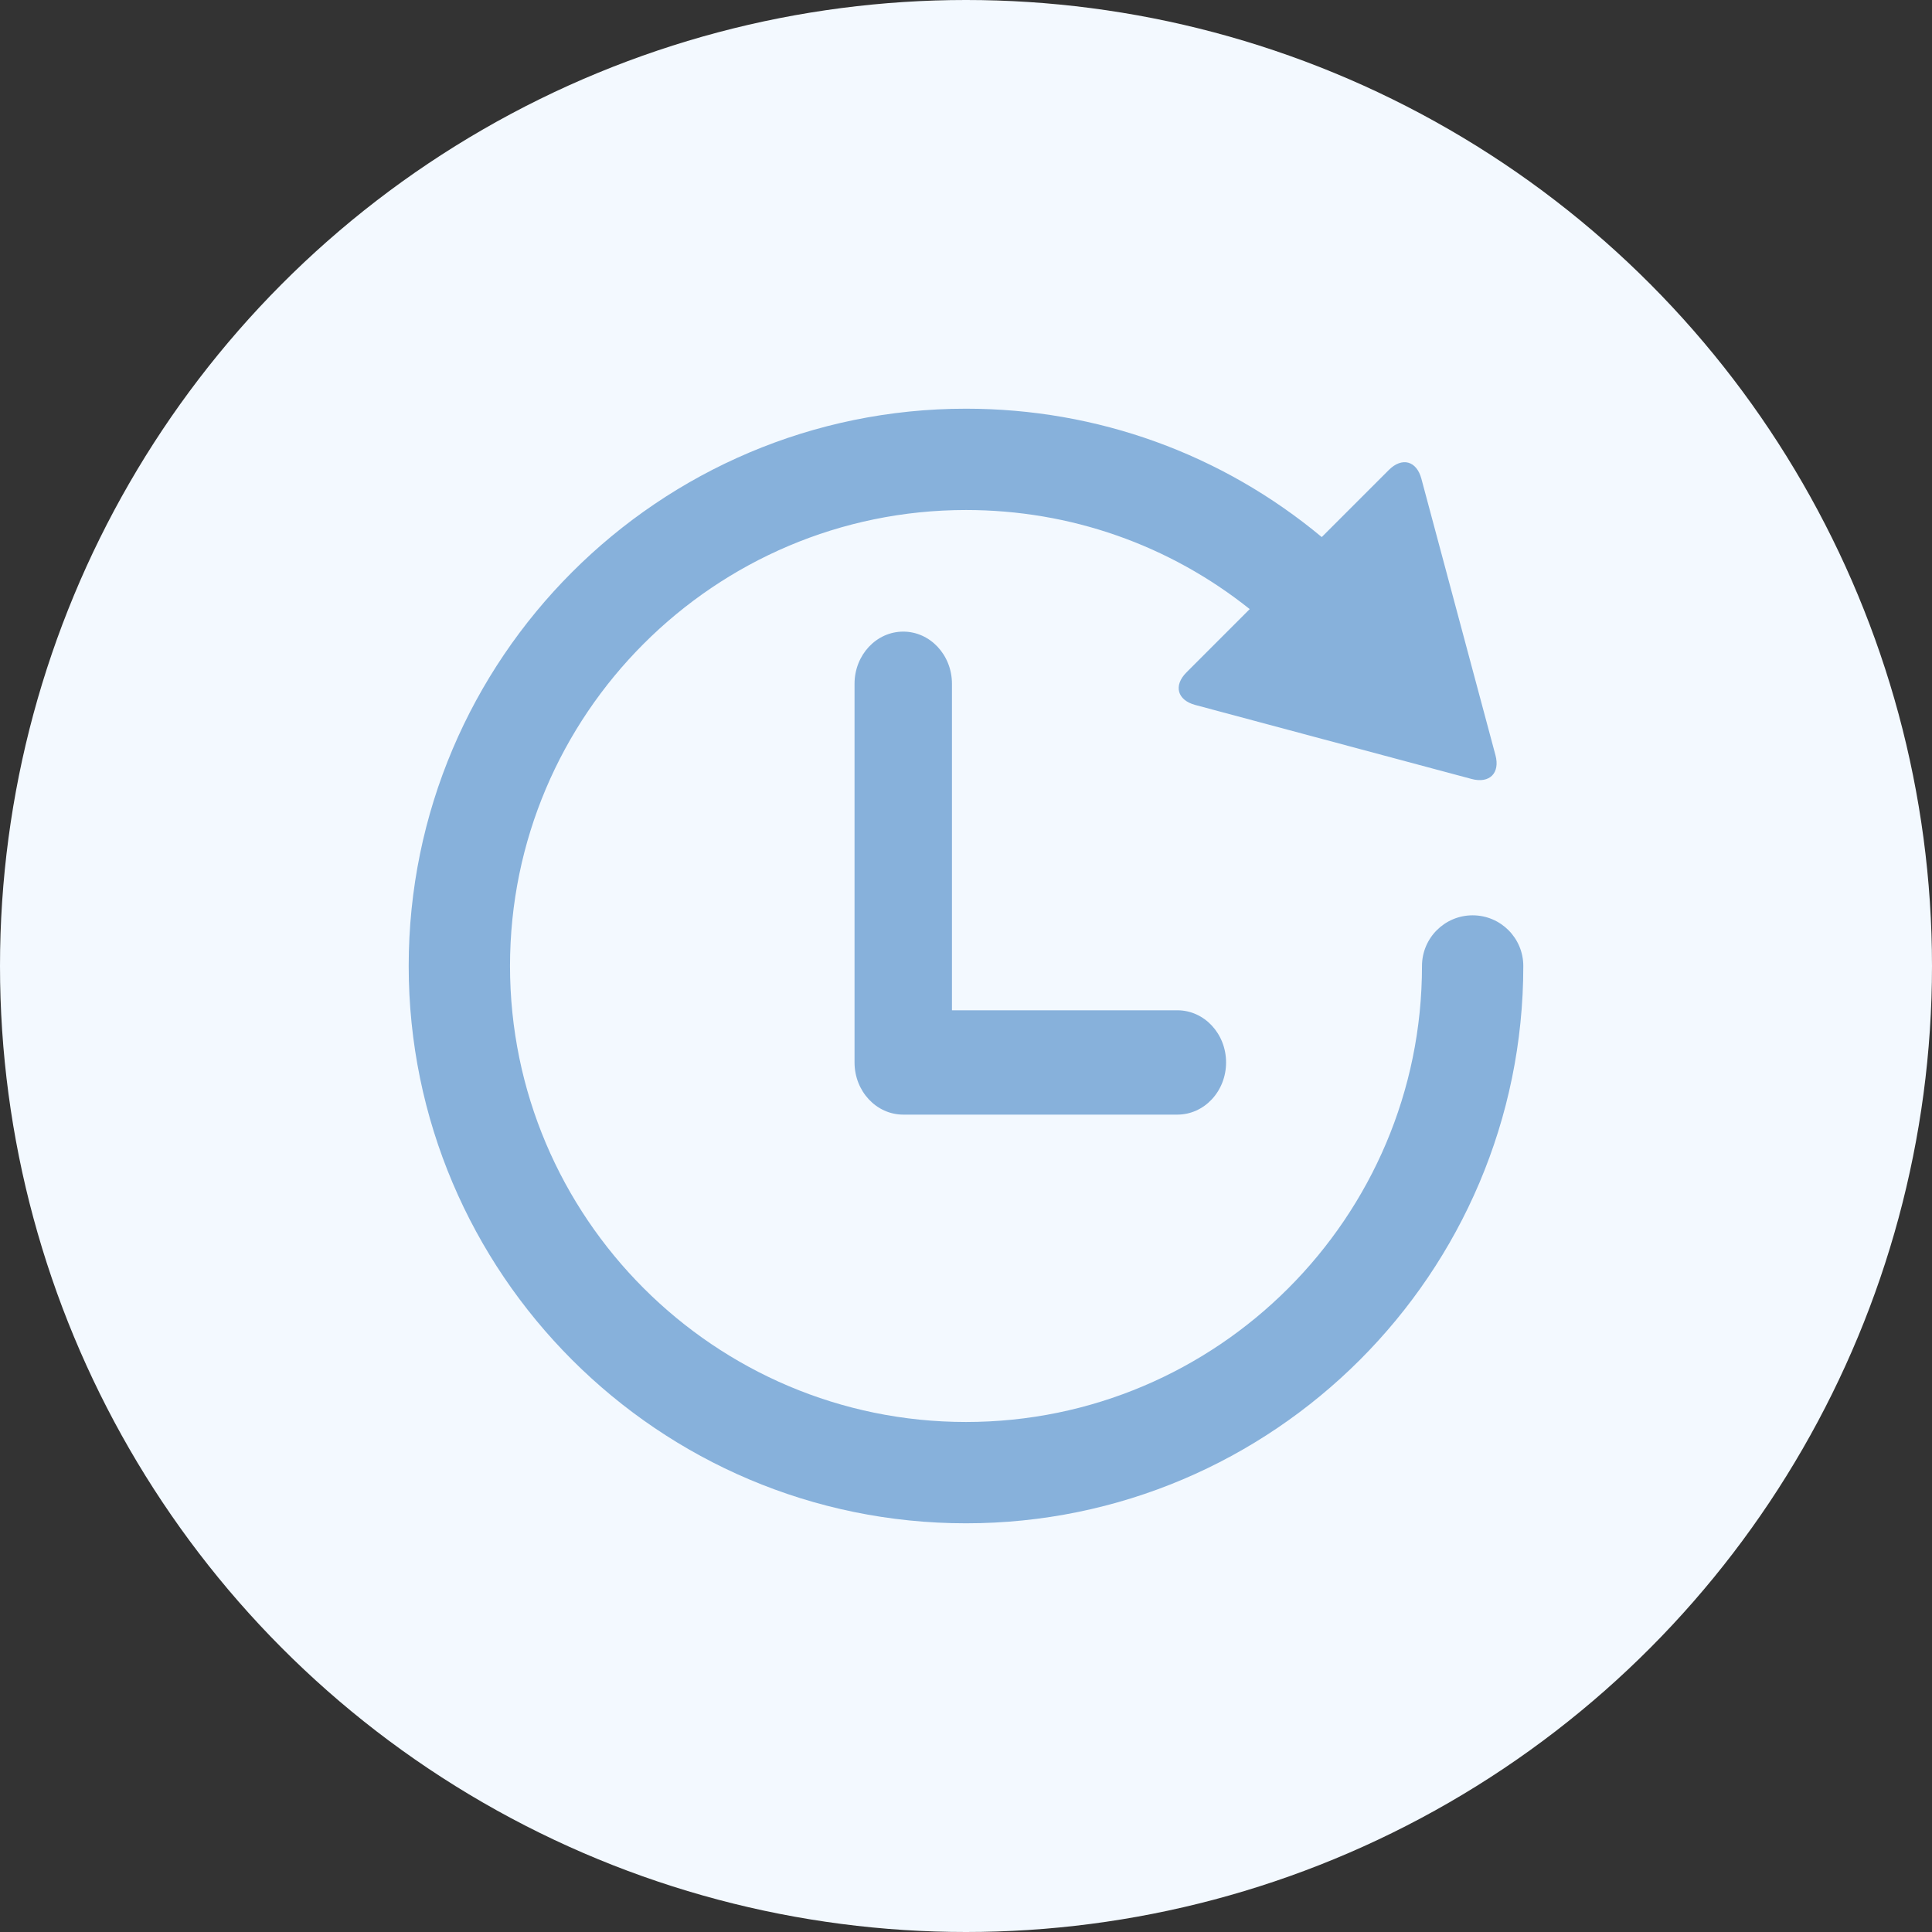<?xml version="1.0" encoding="UTF-8"?>
<svg width="52px" height="52px" viewBox="0 0 52 52" version="1.1" xmlns="http://www.w3.org/2000/svg" xmlns:xlink="http://www.w3.org/1999/xlink">
    <rect x="0" y="0" width="52" height="52" fill="#333333" stroke="none"/>
    <!-- Generator: sketchtool 56.2 (101010) - https://sketch.com -->
    <title>35628089-8EE5-4613-8DFF-C44FFF3372A1</title>
    <desc>Created with sketchtool.</desc>
    <g id="Page-1" stroke="none" stroke-width="1" fill="none" fill-rule="evenodd">
        <g id="CaseStudyPaid" transform="translate(-1092, -1295)">
            <g id="Icon-Duration" transform="translate(1092, 1295)">
                <circle id="Oval-Copy-4" fill="#F3F9FF" cx="26" cy="26" r="26"></circle>
                <g id="noun_duration_1826991" transform="translate(11, 11)" fill="#87B1DB" fill-rule="nonzero">
                    <path d="M28.636,13.636 C27.883,13.636 27.273,14.247 27.273,15 C27.273,21.767 21.767,27.273 15,27.273 C8.233,27.273 2.727,21.767 2.727,15 C2.727,8.233 8.233,2.727 15,2.727 C17.809,2.727 20.472,3.667 22.636,5.394 L20.935,7.096 C20.579,7.451 20.685,7.844 21.17,7.974 L28.608,9.966 C29.092,10.096 29.38,9.808 29.25,9.324 L27.257,1.886 C27.127,1.401 26.735,1.295 26.38,1.65 L24.575,3.455 C21.889,1.219 18.539,0 15,0 C6.729,0 0,6.729 0,15 C0,23.271 6.729,30 15,30 C23.271,30 30,23.271 30,15 C30,14.247 29.39,13.636 28.636,13.636 Z" id="Path"></path>
                    <path d="M13.311,6 C12.587,6 12,6.629 12,7.404 L12,17.596 C12,18.372 12.587,19 13.311,19 L20.689,19 C21.413,19 22,18.372 22,17.596 C22,16.821 21.413,16.192 20.689,16.192 L14.622,16.192 L14.622,7.404 C14.622,6.629 14.035,6 13.311,6 Z" id="Path"></path>
                </g>
            </g>
        </g>
    </g>
</svg>